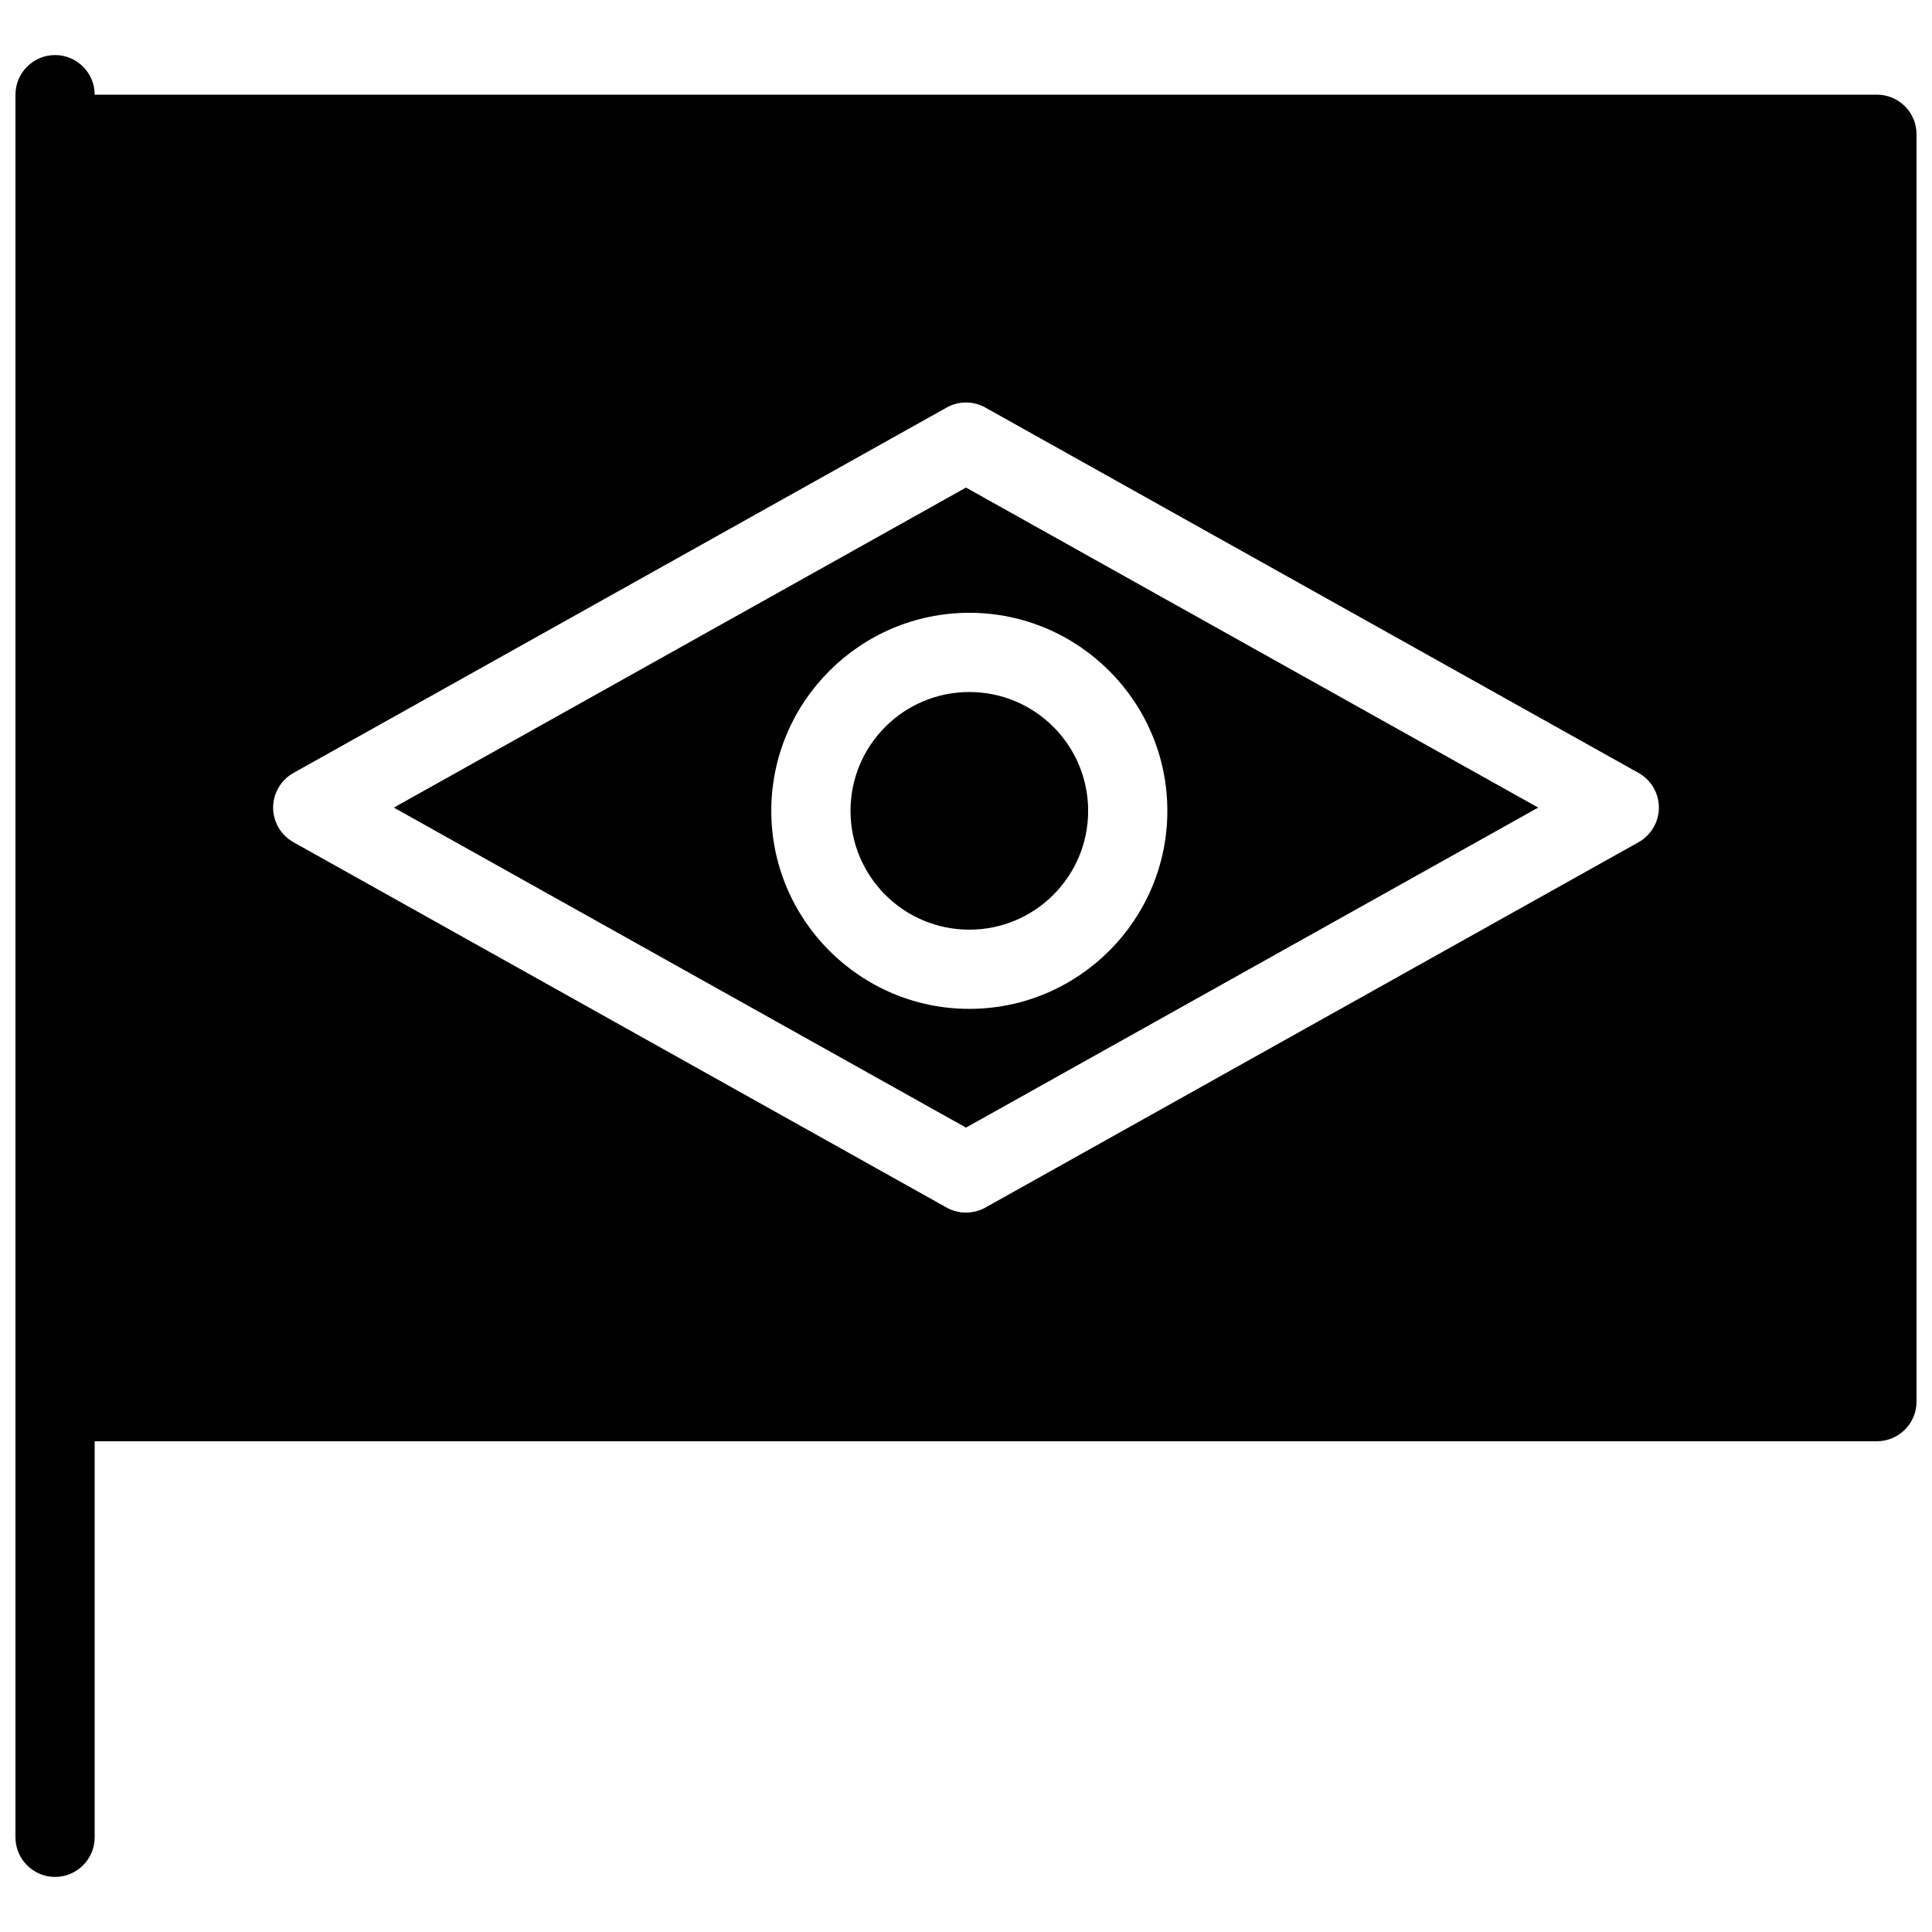 <?xml version="1.0" encoding="UTF-8"?>
<!-- Uploaded to: SVG Repo, www.svgrepo.com, Generator: SVG Repo Mixer Tools -->
<svg width="800px" height="800px" version="1.1" viewBox="144 144 512 512" xmlns="http://www.w3.org/2000/svg">
 <defs>
  <clipPath id="a">
   <path d="m148.09 158h503.81v484h-503.81z"/>
  </clipPath>
 </defs>
 <path d="m248.37 358.02 151.63 84.809 151.63-84.809-151.63-84.809zm204.99 0.859c0 28.926-23.555 52.48-52.48 52.48-28.926 0-52.48-23.555-52.48-52.48s23.555-52.48 52.48-52.48c28.93 0 52.48 23.555 52.48 52.48z"/>
 <path d="m432.37 358.88c0 17.391-14.098 31.488-31.488 31.488s-31.488-14.098-31.488-31.488 14.098-31.488 31.488-31.488c17.395 0 31.488 14.098 31.488 31.488z"/>
 <g clip-path="url(#a)">
  <path d="m641.41 169.09h-472.32c0-5.793-4.703-10.496-10.496-10.496-5.793 0-10.496 4.703-10.496 10.496v461.82c0 5.773 4.703 10.496 10.496 10.496 5.793 0 10.496-4.723 10.496-10.496v-104.96h472.32c5.773 0 10.496-4.723 10.496-10.496v-335.87c0-5.793-4.723-10.496-10.496-10.496zm-63.164 198.1-173.12 96.836c-1.602 0.883-3.363 1.324-5.129 1.324-1.762 0-3.527-0.441-5.121-1.324l-173.12-96.836c-3.316-1.867-5.375-5.352-5.375-9.172 0-3.801 2.059-7.305 5.375-9.172l173.12-96.84c3.168-1.785 7.074-1.785 10.25 0l173.12 96.836c3.316 1.867 5.375 5.352 5.375 9.172 0 3.824-2.078 7.309-5.375 9.176z"/>
 </g>
</svg>
